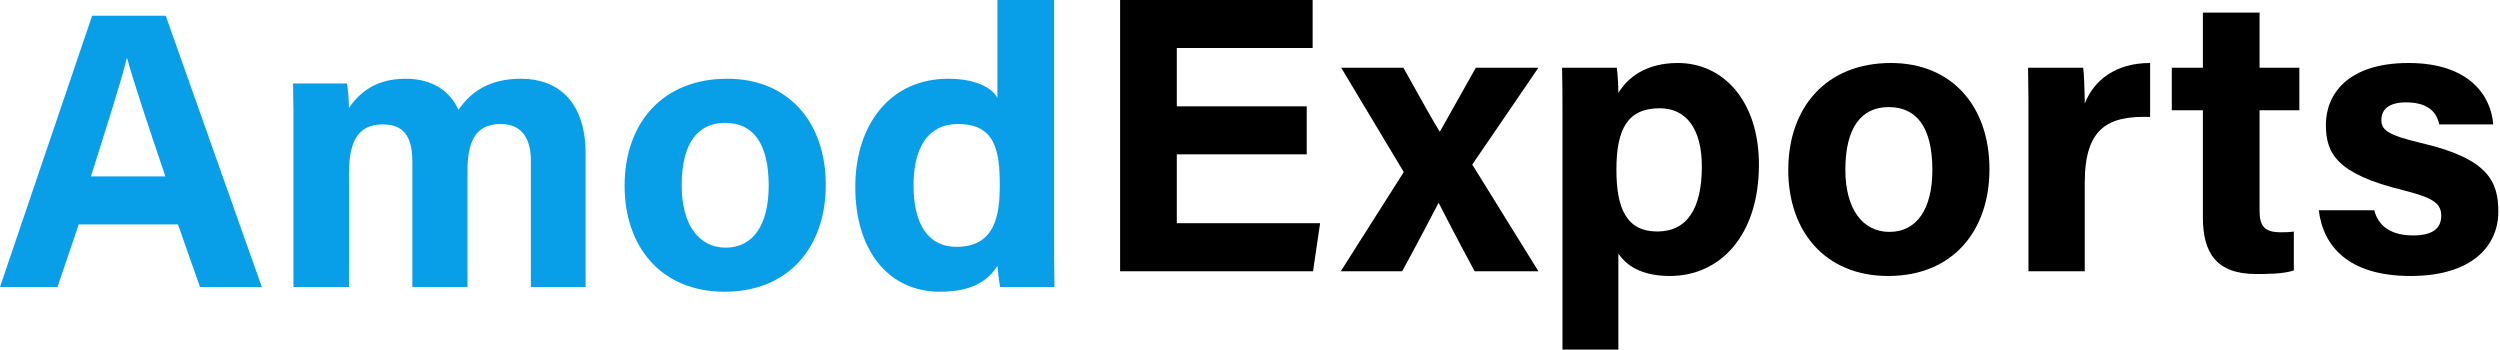 <svg width="1143" height="160" viewBox="0 0 1143 160" fill="none" xmlns="http://www.w3.org/2000/svg">
<path d="M81.36 102.6H36L26.28 131.22H0L42.12 7.2H75.78L119.7 131.22H91.44L81.36 102.6ZM41.58 80.64H75.6C66.78 54.54 61.2 37.8 58.14 26.64H57.96C54.9 38.88 48.6 58.32 41.58 80.64Z" fill="#089FE8"/>
<path d="M134.169 131.22V62.1C134.169 54.18 134.169 46.08 133.989 38.16H158.649C159.009 40.32 159.549 45.54 159.549 49.32C164.409 42.3 171.789 36 185.469 36C198.969 36 206.349 42.84 209.589 50.22C214.989 42.48 223.089 36 238.209 36C254.589 36 267.729 45.9 267.729 70.2V131.22H242.709V73.26C242.709 64.98 239.649 56.7 229.029 56.7C218.049 56.7 213.729 63.72 213.729 78.12V131.22H188.529V74.34C188.529 64.62 186.189 56.88 175.029 56.88C164.589 56.88 159.549 63.36 159.549 79.2V131.22H134.169Z" fill="#089FE8"/>
<path d="M332.546 36C359.906 36 377.546 55.26 377.546 84.6C377.546 112.68 360.806 133.38 331.286 133.38C302.306 133.38 285.566 112.86 285.566 84.96C285.566 56.34 302.846 36 332.546 36ZM331.466 56.16C319.406 56.16 311.666 64.98 311.666 84.78C311.666 102.6 319.406 113.22 331.826 113.22C344.426 113.22 351.446 102.6 351.446 84.96C351.446 65.34 344.246 56.16 331.466 56.16Z" fill="#089FE8"/>
<path d="M456.015 0H481.935V105.66C481.935 114.12 481.935 122.76 482.115 131.22H457.275C456.735 128.52 456.195 123.66 456.015 121.5C451.515 128.88 443.595 133.38 429.735 133.38C406.155 133.38 391.035 114.48 391.035 85.5C391.035 56.88 407.055 36 433.515 36C446.835 36 454.035 40.68 456.015 44.82V0ZM438.015 56.7C424.515 56.7 417.675 67.14 417.675 84.78C417.675 102.96 424.695 112.86 437.295 112.86C455.115 112.86 457.095 98.1 457.095 84.6C457.095 68.76 454.935 56.7 438.015 56.7Z" fill="#089FE8"/>
<path d="M597.435 48.6V70.56H538.035V102.06H603.555L600.315 124.02H512.115V0H600.135V21.96H538.035V48.6H597.435Z" fill="black"/>
<path d="M613.182 30.96H641.622C651.342 48.42 655.302 55.44 658.182 60.12H658.362C661.602 54.54 667.182 44.28 674.742 30.96H703.362L673.122 75.24L703.362 124.02H674.202C665.742 108.36 660.522 98.1 657.822 92.88H657.642C655.122 97.74 648.822 109.8 641.082 124.02H613.002L641.802 78.66L613.182 30.96Z" fill="black"/>
<path d="M763.503 126.18C750.363 126.18 743.523 121.32 739.923 115.92V159.84H714.363V53.46C714.363 45.9 714.363 38.34 714.183 30.96H739.203C739.563 33.48 739.923 39.06 739.923 42.48C744.063 35.64 752.343 28.8 767.103 28.8C787.983 28.8 804.183 46.26 804.183 75.24C804.183 108 786.183 126.18 763.503 126.18ZM757.743 105.84C771.423 105.84 778.083 95.22 778.083 76.14C778.083 59.04 771.063 49.5 758.823 49.5C744.243 49.5 739.023 58.86 739.023 77.58C739.023 95.4 743.703 105.84 757.743 105.84Z" fill="black"/>
<path d="M864.576 28.8C891.936 28.8 909.576 48.06 909.576 77.4C909.576 105.48 892.836 126.18 863.316 126.18C834.336 126.18 817.596 105.66 817.596 77.76C817.596 49.14 834.876 28.8 864.576 28.8ZM863.496 48.96C851.436 48.96 843.696 57.78 843.696 77.58C843.696 95.4 851.436 106.02 863.856 106.02C876.456 106.02 883.476 95.4 883.476 77.76C883.476 58.14 876.276 48.96 863.496 48.96Z" fill="black"/>
<path d="M927.41 124.02V56.16C927.41 46.98 927.41 38.7 927.23 30.96H952.43C952.79 32.94 953.15 42.3 953.15 47.34C957.29 36.72 967.19 28.8 983.03 28.8V53.46C964.31 52.92 953.15 57.96 953.15 83.52V124.02H927.41Z" fill="black"/>
<path d="M992.941 50.4V30.96H1007.16V5.76H1033.08V30.96H1051.26V50.4H1033.08V96.3C1033.08 103.32 1035.24 106.2 1042.8 106.2C1044.24 106.2 1046.76 106.2 1048.74 105.84V123.66C1043.7 125.28 1036.68 125.28 1031.46 125.28C1013.28 125.28 1007.16 115.56 1007.16 99.36V50.4H992.941Z" fill="black"/>
<path d="M1060.15 96.12H1085.53C1087.33 103.5 1093.45 107.64 1103.17 107.64C1112.53 107.64 1116.13 104.22 1116.13 98.64C1116.13 92.7 1111.99 90.36 1098.67 86.94C1068.43 79.56 1063.39 70.2 1063.39 57.06C1063.39 43.38 1073.11 28.8 1101.19 28.8C1129.45 28.8 1138.99 44.28 1139.89 56.88H1115.23C1114.51 53.46 1112.17 46.8 1100.11 46.8C1091.47 46.8 1088.77 50.58 1088.77 54.9C1088.77 59.4 1091.65 61.74 1106.77 65.34C1137.91 72.54 1142.23 83.16 1142.23 96.84C1142.23 112.14 1130.53 126.18 1102.09 126.18C1073.83 126.18 1062.13 112.68 1060.15 96.12Z" fill="black"/>
</svg>
